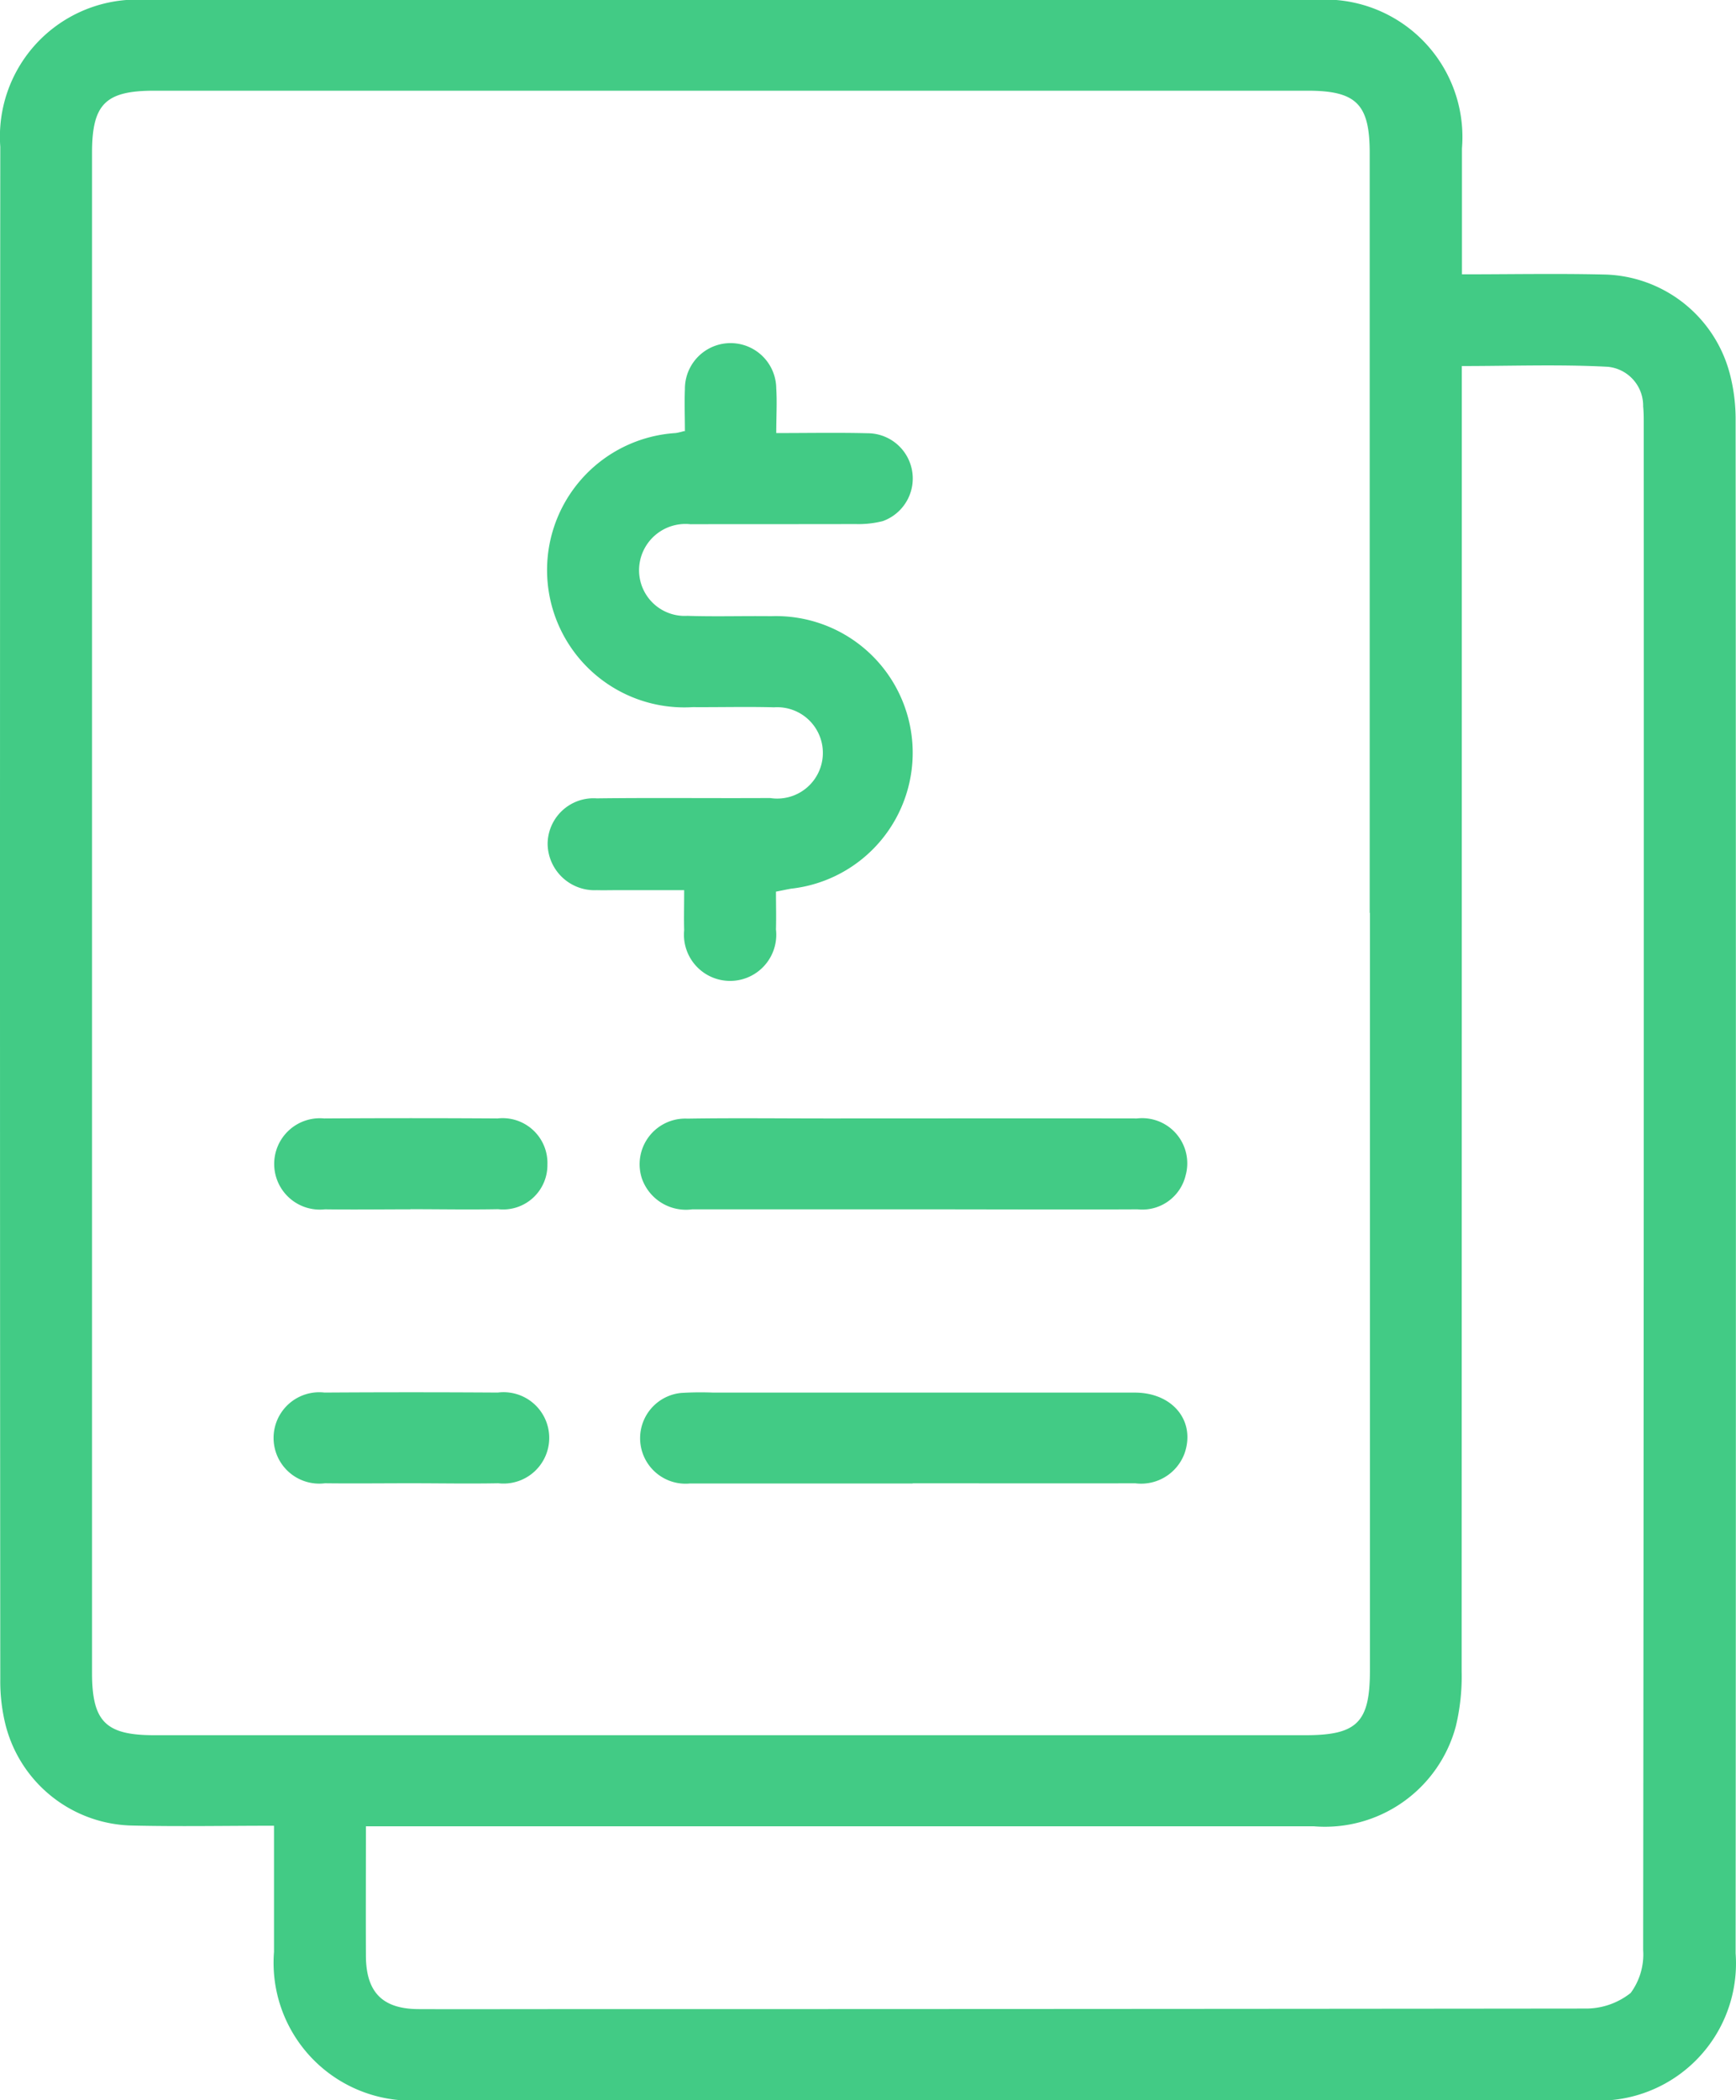 <svg xmlns="http://www.w3.org/2000/svg" width="49.418" height="59.763" viewBox="0 0 49.418 59.763">
  <g id="Vector_5_" data-name="Vector (5)" transform="translate(0 -0.94)">
    <path id="Caminho_364" data-name="Caminho 364" d="M7.8,52.892c-1.4,0-2.712.026-4.023-.005A3.8,3.8,0,0,1,.165,50.05a5.115,5.115,0,0,1-.157-1.322q-.016-21.8,0-43.613A3.9,3.9,0,0,1,4.2.94H37.4a3.912,3.912,0,0,1,4.217,4.222V8.746c1.4,0,2.712-.026,4.023.005a3.781,3.781,0,0,1,3.605,2.837,5.12,5.12,0,0,1,.162,1.322q.016,21.8,0,43.613a3.905,3.905,0,0,1-4.2,4.18h-33.2A3.923,3.923,0,0,1,7.8,56.481v-3.59ZM38.991,26.913V5.292c0-1.39-.381-1.771-1.771-1.771H4.392C3,3.521,2.62,3.9,2.62,5.292V48.539c0,1.39.387,1.777,1.771,1.777H37.163c1.468,0,1.834-.366,1.834-1.834V26.918ZM10.416,52.9c0,1.285-.005,2.5,0,3.71.01,1.024.475,1.494,1.494,1.5,1.28.005,2.56,0,3.84,0q14.679,0,29.364-.016a2.046,2.046,0,0,0,1.306-.444,1.847,1.847,0,0,0,.355-1.223q.024-21.718.016-43.435c0-.162,0-.324-.016-.486a1.113,1.113,0,0,0-1.008-1.129c-1.369-.073-2.743-.021-4.154-.021v.836q0,18.152-.005,36.308a6.055,6.055,0,0,1-.167,1.568A3.856,3.856,0,0,1,37.4,52.908H10.421Z" transform="translate(0 0)" fill="#42cb85"/>
    <path id="Caminho_365" data-name="Caminho 365" d="M13.04,9.176c0-.428-.016-.81,0-1.2a1.3,1.3,0,1,1,2.6-.021c.026.4,0,.8,0,1.27.909,0,1.756-.016,2.6.005a1.288,1.288,0,0,1,.434,2.5,2.8,2.8,0,0,1-.784.084c-1.562.005-3.13,0-4.692.005a1.321,1.321,0,0,0-1.437,1.05,1.3,1.3,0,0,0,1.353,1.557c.789.026,1.583,0,2.377.01a3.89,3.89,0,0,1,.569,7.754c-.12.021-.235.047-.428.084,0,.355.01.716,0,1.076a1.314,1.314,0,1,1-2.613.021c-.01-.345,0-.69,0-1.139H11.081c-.183,0-.366.005-.549,0a1.336,1.336,0,0,1-1.4-1.312,1.307,1.307,0,0,1,1.4-1.3c1.646-.021,3.292,0,4.932-.01a1.3,1.3,0,1,0,.115-2.581c-.773-.021-1.541,0-2.315-.005a3.905,3.905,0,0,1-.481-7.8,1.782,1.782,0,0,0,.235-.057Z" transform="translate(6.457 4.038)" fill="#42cb85"/>
    <path id="Caminho_366" data-name="Caminho 366" d="M18.5,22.167H12.162a1.329,1.329,0,0,1-1.437-.888,1.3,1.3,0,0,1,1.3-1.693c1.322-.021,2.639-.005,3.961-.005,2.947,0,5.889-.005,8.835,0A1.285,1.285,0,0,1,26.207,21.2a1.268,1.268,0,0,1-1.369.967c-2.111.01-4.222,0-6.338,0Z" transform="translate(7.544 13.185)" fill="#42cb85"/>
    <path id="Caminho_367" data-name="Caminho 367" d="M18.438,26.736H12.1a1.294,1.294,0,1,1-.256-2.576,8.909,8.909,0,0,1,.914-.01h12c1.087,0,1.74.815,1.416,1.735a1.317,1.317,0,0,1-1.4.846c-2.111.005-4.222,0-6.338,0Z" transform="translate(7.544 16.417)" fill="#42cb85"/>
    <path id="Caminho_368" data-name="Caminho 368" d="M8.45,22.168c-.81,0-1.625.011-2.435,0a1.3,1.3,0,1,1-.021-2.586q2.469-.016,4.932,0A1.276,1.276,0,0,1,12.348,20.9a1.262,1.262,0,0,1-1.406,1.264c-.831.016-1.667,0-2.5,0Z" transform="translate(3.235 13.184)" fill="#42cb85"/>
    <path id="Caminho_369" data-name="Caminho 369" d="M8.448,26.731c-.81,0-1.625.01-2.435,0A1.3,1.3,0,1,1,6,24.15q2.469-.016,4.932,0a1.3,1.3,0,1,1,.016,2.581C10.115,26.747,9.279,26.731,8.448,26.731Z" transform="translate(3.238 16.416)" fill="#42cb85"/>
  </g>
</svg>
